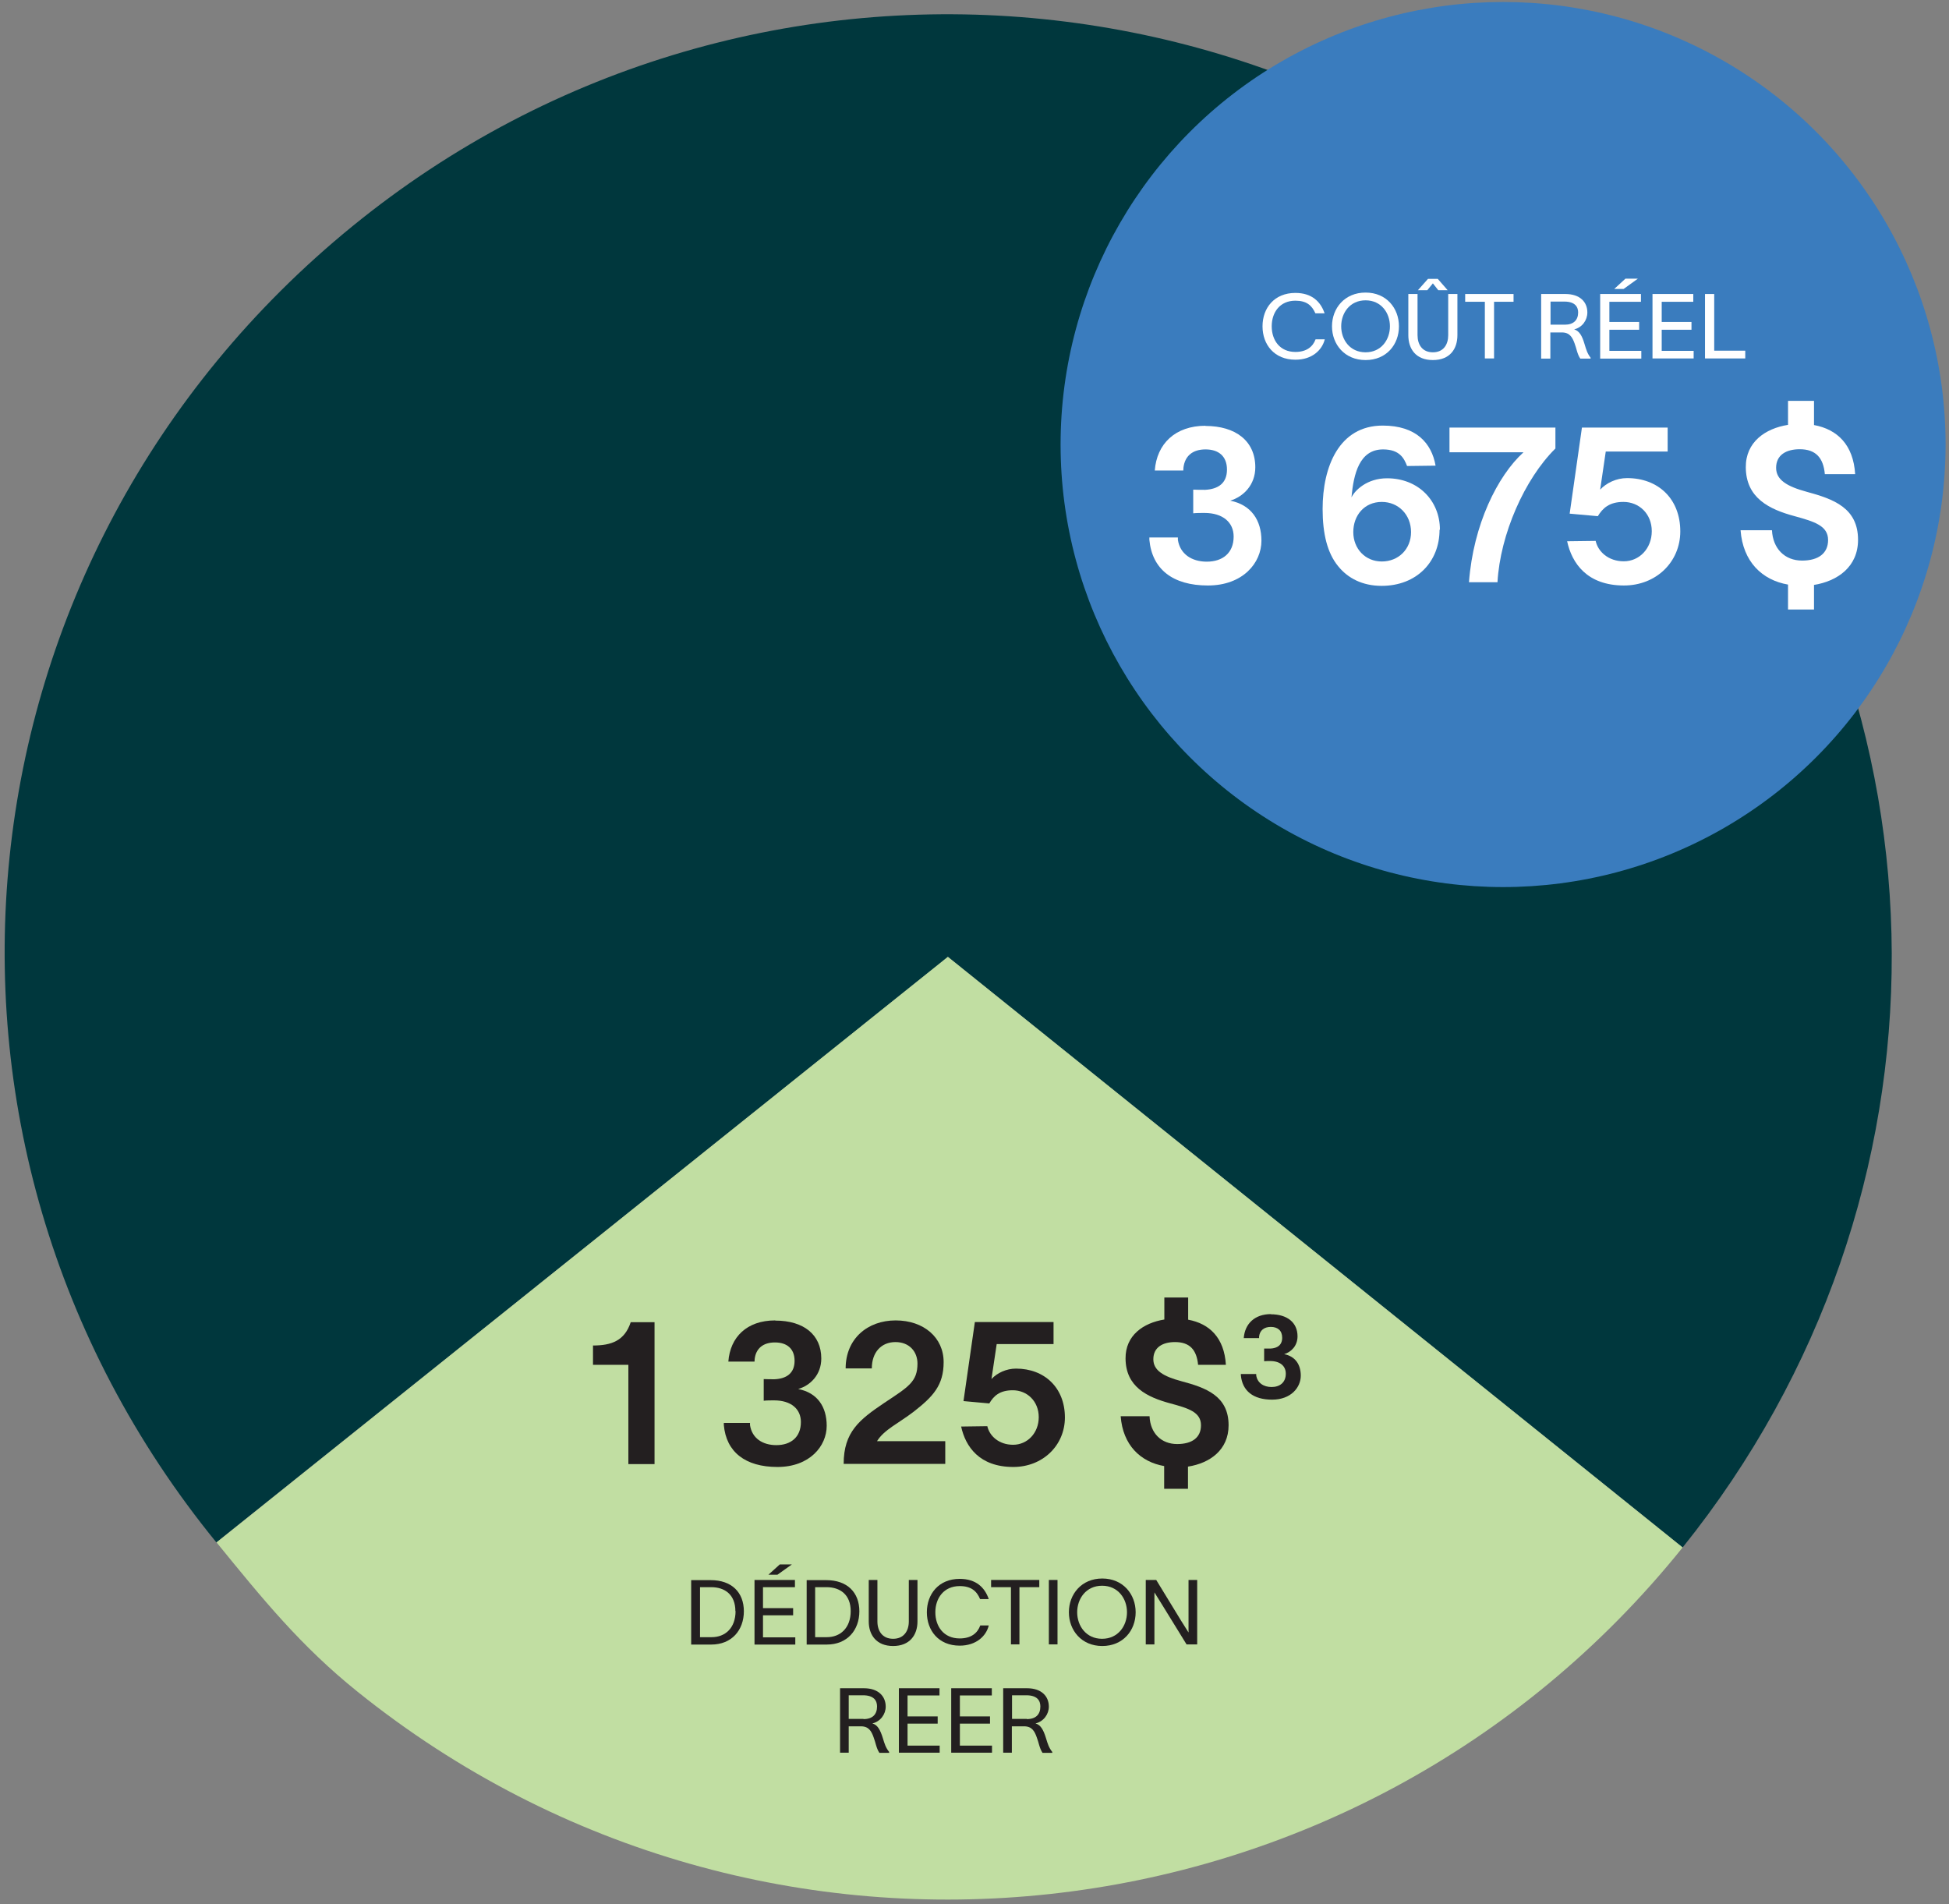 <?xml version="1.0" encoding="UTF-8"?><svg id="Calque_1" xmlns="http://www.w3.org/2000/svg" xmlns:xlink="http://www.w3.org/1999/xlink" viewBox="0 0 108 105.5"><rect x="0" y="0" width="108" height="105.5" fill="#808080" stroke="none"/><defs><style>.cls-1{fill:none;}.cls-2{fill:#231f20;}.cls-3{fill:#c1dea2;}.cls-4{fill:#3a7cbe;}.cls-5{fill:#00373d;}.cls-6{fill:#fff;}.cls-7{clip-path:url(#clippath);}</style><clipPath id="clippath"><polygon class="cls-1" points="103.41 -9.17 -10.67 2.67 1.24 112.05 115.31 100.21 103.41 -9.17"/></clipPath></defs><g class="cls-7"><path class="cls-5" d="M52.53,53.02L11.99,85.46C-6.24,63.11-2.84,30.78,19.51,12.55c22.35-18.23,55.25-14.9,73.49,7.45,15.68,19.22,15.78,46.4.24,65.74l-40.71-32.72Z"/><path class="cls-3" d="M52.53,53.02l40.71,32.72c-18.07,22.48-50.95,26.06-73.43,7.99-3.15-2.53-5.26-5.14-7.81-8.27l40.53-32.45Z"/></g><rect class="cls-1" x="32" y="71.69" width="40.64" height="39.2"/><path class="cls-2" d="M36.27,73.26v7.86h-1.45v-5.5h-1.96v-1.07c1.02,0,1.75-.26,2.09-1.29h1.32Z"/><path class="cls-2" d="M42.97,73.17c1.55,0,2.54.77,2.54,2.1,0,.9-.61,1.5-1.28,1.69,1.07.21,1.58.99,1.58,2.04,0,1.12-.94,2.28-2.73,2.28s-2.84-.84-2.97-2.32v-.12s1.45,0,1.45,0v.12c.11.73.7,1.11,1.46,1.11.8,0,1.36-.44,1.36-1.28,0-.72-.54-1.2-1.49-1.2-.15,0-.42,0-.57.02v-1.2c.23.01.36.01.6.01.67-.03,1.11-.34,1.11-1.02s-.43-1.02-1.09-1.02-1.05.34-1.12.91c0,.06-.01.11-.01.15h-1.45c.1-1.35,1.02-2.28,2.59-2.28Z"/><path class="cls-2" d="M52.38,79.86v1.25h-5.63c0-1.77.87-2.45,2.25-3.38,1.34-.89,1.84-1.17,1.84-2.18,0-.65-.44-1.19-1.22-1.19s-1.31.56-1.31,1.46h-1.45c0-1.64,1.21-2.66,2.77-2.66s2.66.95,2.66,2.31c0,1.29-.59,1.91-1.65,2.74-.83.64-1.66,1.01-2.04,1.64h3.77Z"/><path class="cls-2" d="M59.01,78.53c0,1.56-1.23,2.75-2.86,2.75-1.88,0-2.65-1.13-2.89-2.24l1.45-.02c.12.54.64,1.03,1.43,1.03s1.42-.65,1.42-1.53-.64-1.49-1.44-1.49c-.73,0-1.06.32-1.3.73l-1.43-.13.63-4.38h4.36v1.22h-3.15l-.29,1.94c.31-.34.83-.58,1.36-.58,1.58,0,2.71,1.06,2.71,2.71Z"/><path class="cls-2" d="M65.83,81.25v1.24h-1.32v-1.26c-1.32-.23-2.29-1.17-2.41-2.76h1.6c.04.94.65,1.54,1.53,1.54.83,0,1.32-.36,1.32-1.04,0-.73-.69-.94-1.69-1.21-1.3-.35-2.48-.92-2.49-2.49-.01-1.28.98-1.97,2.15-2.16v-1.22h1.32v1.23c1.19.22,2,1.01,2.09,2.5h-1.54c-.08-.83-.46-1.26-1.28-1.26-.68,0-1.2.29-1.2.95,0,.62.55.95,1.56,1.22,1.35.36,2.61.81,2.61,2.44,0,1.36-1.03,2.1-2.25,2.29Z"/><path class="cls-2" d="M70.42,72.82c.9,0,1.48.45,1.48,1.22,0,.53-.35.87-.74.99.62.12.92.58.92,1.19,0,.65-.54,1.33-1.59,1.33s-1.65-.49-1.73-1.35v-.07s.85,0,.85,0v.07c.06.42.41.65.85.65.47,0,.79-.26.79-.74,0-.42-.31-.7-.87-.7-.09,0-.24,0-.33.01v-.7c.13,0,.21,0,.35,0,.39-.02.65-.2.65-.6s-.25-.6-.63-.6-.61.2-.65.53c0,.03,0,.06,0,.09h-.85c.06-.79.6-1.33,1.51-1.33Z"/><path class="cls-2" d="M41.22,89.27c0,1.05-.67,1.85-1.81,1.85h-1.11v-3.57h1.08c1.17,0,1.84.68,1.84,1.73ZM40.75,89.27c0-.92-.59-1.33-1.34-1.33h-.62v2.77h.65c.73,0,1.32-.49,1.32-1.45Z"/><path class="cls-2" d="M41.8,87.54h2.25v.4h-1.77v1.16h1.67v.4h-1.67v1.22h1.79v.4h-2.26v-3.57ZM43.21,86.68h.67l-.8.57h-.5l.63-.57Z"/><path class="cls-2" d="M47.62,89.27c0,1.05-.67,1.85-1.81,1.85h-1.11v-3.57h1.08c1.17,0,1.84.68,1.84,1.73ZM47.14,89.27c0-.92-.59-1.33-1.34-1.33h-.63v2.77h.65c.73,0,1.32-.49,1.32-1.45Z"/><path class="cls-2" d="M49.49,91.2c-.92,0-1.35-.61-1.35-1.36v-2.3h.48v2.3c0,.52.27.96.87.96s.87-.44.87-.96v-2.3h.48v2.3c0,.75-.43,1.36-1.35,1.36Z"/><path class="cls-2" d="M53.18,91.18c-1.18,0-1.82-.85-1.82-1.85s.65-1.85,1.82-1.85c.91,0,1.39.48,1.61,1.12h-.48c-.19-.45-.5-.72-1.13-.72-.89,0-1.35.68-1.35,1.45s.45,1.45,1.35,1.45c.64,0,.99-.3,1.14-.72h.47c-.14.59-.7,1.12-1.61,1.12Z"/><path class="cls-2" d="M57.59,87.94h-1.1v3.17h-.47v-3.17h-1.1v-.4h2.67v.4Z"/><path class="cls-2" d="M58.6,87.54v3.57h-.48v-3.57h.48Z"/><path class="cls-2" d="M62.93,89.33c0,1.01-.7,1.87-1.85,1.87s-1.85-.87-1.85-1.87.7-1.87,1.85-1.87,1.85.87,1.85,1.87ZM62.45,89.33c0-.75-.49-1.47-1.38-1.47s-1.38.72-1.38,1.47.49,1.47,1.38,1.47,1.38-.72,1.38-1.47Z"/><path class="cls-2" d="M64.07,87.54l1.38,2.26.41.65v-2.91h.48v3.57h-.59l-1.38-2.24c-.13-.21-.27-.43-.4-.64v2.88h-.48v-3.57h.57Z"/><path class="cls-2" d="M46.56,93.54h1.31c.82,0,1.21.46,1.21,1.02,0,.41-.28.82-.74.93.29.08.44.36.58.81.1.33.16.53.35.77v.05h-.54c-.17-.25-.21-.58-.32-.86-.12-.34-.27-.61-.7-.61h-.68v1.46h-.48v-3.57ZM47.85,95.25c.51,0,.75-.27.75-.7,0-.32-.17-.62-.78-.62h-.79v1.31h.82Z"/><path class="cls-2" d="M52.07,96.71v.4h-2.26v-3.57h2.25v.4h-1.77v1.16h1.67v.4h-1.67v1.22h1.79Z"/><path class="cls-2" d="M54.97,96.71v.4h-2.26v-3.57h2.25v.4h-1.77v1.16h1.67v.4h-1.67v1.22h1.79Z"/><path class="cls-2" d="M55.6,93.54h1.31c.82,0,1.21.46,1.21,1.02,0,.41-.28.82-.74.93.29.08.44.36.58.81.1.33.16.53.35.77v.05h-.54c-.17-.25-.21-.58-.32-.86-.12-.34-.27-.61-.7-.61h-.68v1.46h-.48v-3.57ZM56.9,95.25c.51,0,.75-.27.75-.7,0-.32-.17-.62-.78-.62h-.79v1.31h.82Z"/><circle class="cls-4" cx="83.29" cy="24.63" r="24.52"/><path class="cls-6" d="M71.78,19.93c-1.16,0-1.82-.83-1.82-1.85s.66-1.85,1.82-1.85c.91,0,1.4.48,1.62,1.13h-.51c-.2-.45-.5-.7-1.11-.7-.86,0-1.31.65-1.31,1.42s.45,1.42,1.31,1.42c.62,0,.97-.29,1.12-.7h.51c-.15.61-.72,1.13-1.62,1.13Z"/><path class="cls-6" d="M77.52,18.08c0,1.01-.69,1.87-1.85,1.87s-1.86-.87-1.86-1.87.7-1.87,1.86-1.87,1.85.87,1.85,1.87ZM77.02,18.08c0-.74-.48-1.44-1.35-1.44s-1.35.7-1.35,1.44.48,1.44,1.35,1.44,1.35-.7,1.35-1.44Z"/><path class="cls-6" d="M78.04,16.29h.51v2.28c0,.52.26.95.85.95s.85-.43.85-.95v-2.28h.51v2.28c0,.77-.42,1.38-1.36,1.38s-1.36-.61-1.36-1.38v-2.28ZM79.13,15.45h.54l.55.63h-.52l-.3-.38-.31.38h-.52l.56-.63Z"/><path class="cls-6" d="M83.88,16.72h-1.09v3.14h-.51v-3.14h-1.09v-.43h2.68v.43Z"/><path class="cls-6" d="M85.41,16.29h1.33c.82,0,1.22.45,1.22,1.02,0,.43-.28.83-.73.94.29.09.44.36.57.8.1.33.16.54.34.77v.05h-.57c-.17-.24-.21-.57-.32-.85-.12-.33-.27-.6-.7-.6h-.64v1.45h-.51v-3.57ZM86.71,17.99c.49,0,.74-.26.74-.68,0-.31-.18-.6-.76-.6h-.77v1.28h.79Z"/><path class="cls-6" d="M88.67,16.29h2.26v.43h-1.75v1.12h1.65v.43h-1.65v1.17h1.77v.43h-2.28v-3.57ZM90.07,15.44h.69l-.79.57h-.52l.62-.57Z"/><path class="cls-6" d="M93.85,19.43v.43h-2.28v-3.57h2.26v.43h-1.75v1.12h1.65v.43h-1.65v1.17h1.77Z"/><path class="cls-6" d="M96.71,19.43v.43h-2.23v-3.57h.51v3.14h1.72Z"/><path class="cls-6" d="M66.79,23.6c1.69,0,2.77.84,2.77,2.29,0,.98-.66,1.63-1.39,1.85,1.16.23,1.73,1.08,1.73,2.22,0,1.22-1.02,2.48-2.97,2.48s-3.09-.91-3.24-2.53v-.13s1.58,0,1.58,0v.13c.12.79.77,1.21,1.6,1.21.88,0,1.49-.48,1.49-1.39,0-.78-.59-1.31-1.62-1.31-.17,0-.46,0-.62.02v-1.31c.25.01.4.01.66.01.73-.04,1.21-.37,1.21-1.12s-.47-1.12-1.19-1.12-1.14.37-1.22,1c0,.06-.01.12-.01.17h-1.58c.11-1.47,1.12-2.48,2.82-2.48Z"/><path class="cls-6" d="M79.77,29.35c0,1.77-1.26,3.11-3.21,3.11-1.06,0-1.87-.42-2.41-1.09-.6-.73-.86-1.8-.86-3.17,0-2.34.91-4.62,3.33-4.62,1.85,0,2.71.97,2.93,2.22l-1.58.02c-.16-.41-.4-.92-1.33-.92-1.32,0-1.63,1.37-1.75,2.64h.01c.18-.37.85-1.04,1.96-1.04,1.73,0,2.93,1.24,2.93,2.85ZM78.19,29.48c0-.96-.7-1.67-1.62-1.67-.97,0-1.58.75-1.58,1.67s.66,1.63,1.58,1.63,1.62-.68,1.62-1.63Z"/><path class="cls-6" d="M86.19,23.7v1.15c-1.71,1.69-3.06,4.76-3.21,7.41h-1.58c.24-3.19,1.58-5.89,3.02-7.2h-4.1v-1.37h5.88Z"/><path class="cls-6" d="M93.11,29.44c0,1.7-1.34,3-3.12,3-2.05,0-2.89-1.24-3.15-2.45l1.58-.02c.13.59.7,1.13,1.56,1.13s1.55-.71,1.55-1.67-.7-1.62-1.57-1.62c-.79,0-1.15.35-1.42.79l-1.56-.14.68-4.77h4.75v1.33h-3.43l-.31,2.11c.34-.37.9-.64,1.49-.64,1.73,0,2.95,1.15,2.95,2.95Z"/><path class="cls-6" d="M100.52,32.42v1.35h-1.44v-1.38c-1.44-.25-2.5-1.27-2.63-3.01h1.74c.05,1.02.71,1.68,1.67,1.68.9,0,1.44-.4,1.44-1.14,0-.79-.76-1.02-1.85-1.32-1.42-.38-2.7-1.01-2.71-2.71-.01-1.39,1.07-2.15,2.34-2.35v-1.33h1.44v1.34c1.3.24,2.18,1.1,2.28,2.72h-1.68c-.08-.9-.5-1.38-1.39-1.38-.74,0-1.31.31-1.31,1.03,0,.67.6,1.03,1.7,1.33,1.48.4,2.84.89,2.84,2.66,0,1.49-1.13,2.29-2.45,2.5Z"/></svg>